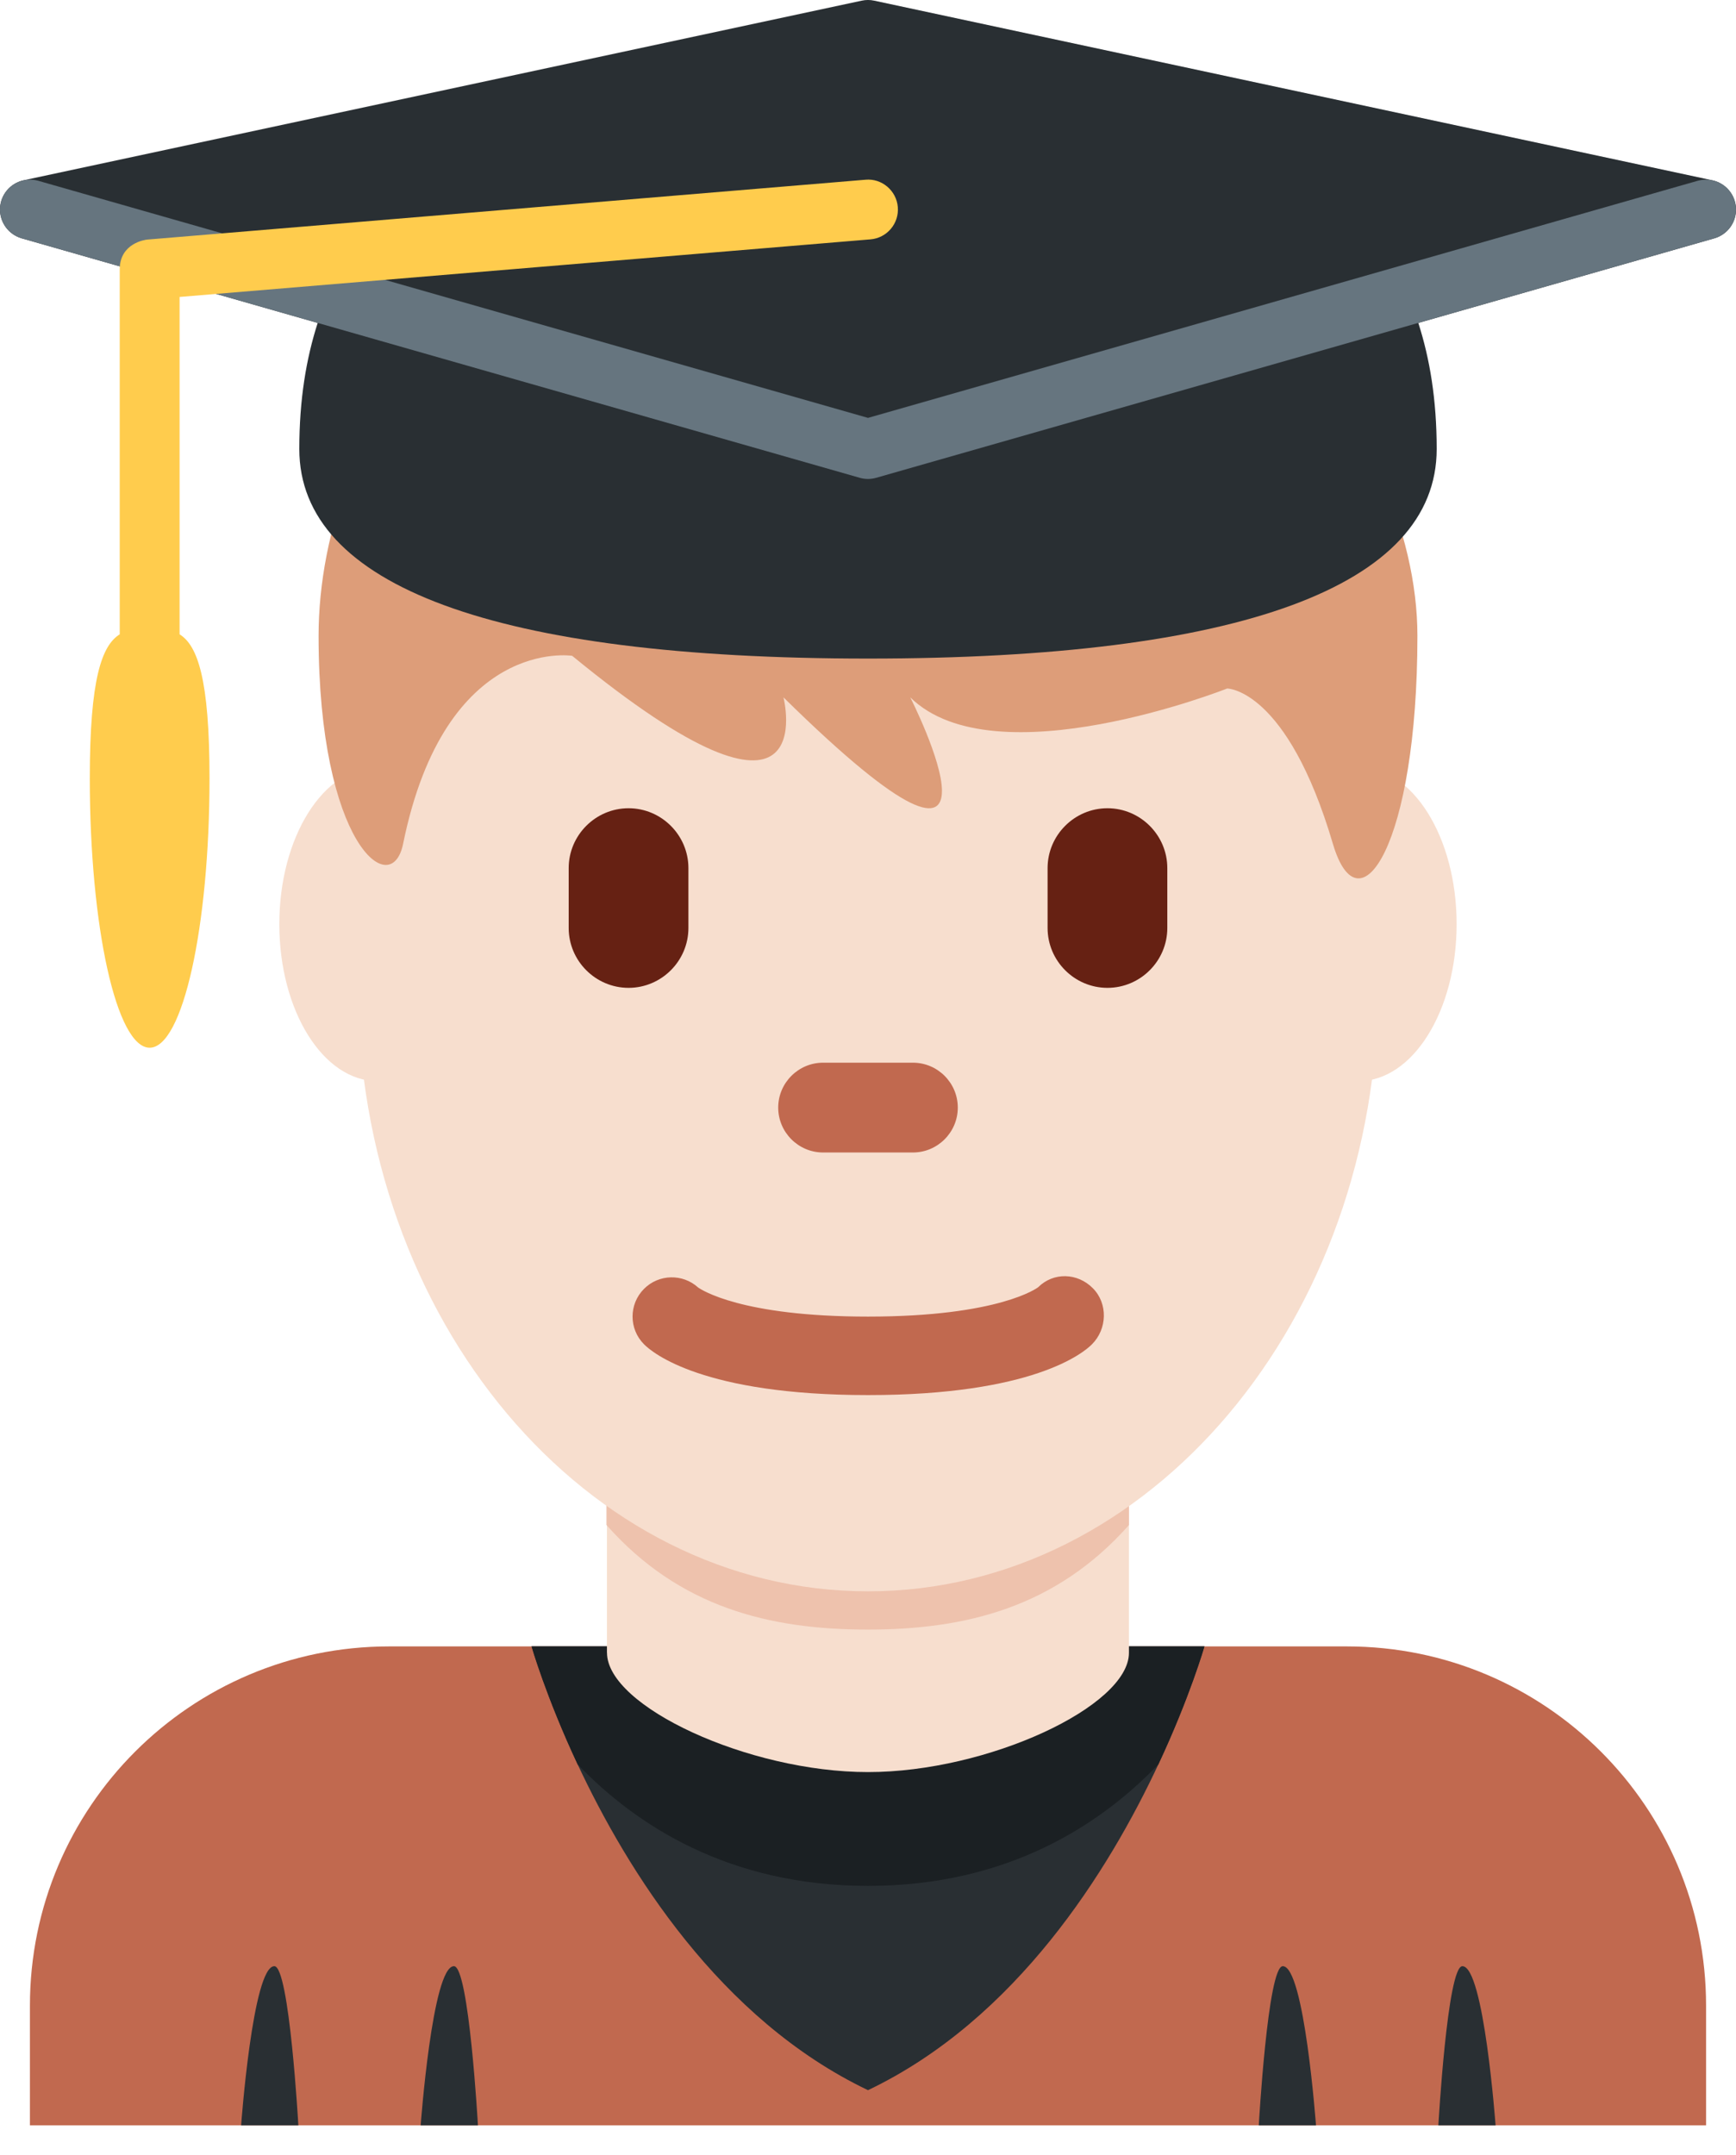 <?xml version="1.0" encoding="UTF-8"?> <svg xmlns="http://www.w3.org/2000/svg" width="29" height="36" viewBox="0 0 29 36" fill="none"> <path d="M22.5 27.5H6.5C3.187 27.5 0.5 30.186 0.5 33.5V35.5H28.5V33.5C28.5 30.186 25.815 27.5 22.5 27.5Z" fill="#C1694F"></path> <path d="M4.583 32.841C4.834 32.841 4.984 35.5 4.984 35.5H4.028C4.028 35.5 4.221 32.841 4.583 32.841ZM7.583 32.841C7.834 32.841 7.984 35.5 7.984 35.5H7.027C7.028 35.5 7.221 32.841 7.583 32.841V32.841ZM21.429 32.841C21.178 32.841 21.028 35.5 21.028 35.5H21.984C21.983 35.5 21.79 32.841 21.429 32.841ZM24.429 32.841C24.178 32.841 24.028 35.5 24.028 35.5H24.984C24.983 35.5 24.79 32.841 24.429 32.841Z" fill="#292F33"></path> <path d="M8.88 27.5C8.88 27.5 9.12 28.338 9.65 29.471C10.477 31.237 12.016 33.725 14.5 34.912C16.985 33.725 18.524 31.237 19.35 29.471C19.88 28.338 20.12 27.5 20.12 27.5H8.88Z" fill="#292F33"></path> <path d="M14.5 31.5C16.829 31.5 18.382 30.48 19.35 29.471C19.88 28.338 20.12 27.5 20.12 27.5H8.88C8.88 27.5 9.12 28.338 9.65 29.471C10.618 30.48 12.171 31.5 14.5 31.5Z" fill="#1B2023"></path> <path d="M10.14 27.606C10.14 28.5 12.5 29.599 14.5 29.599C16.5 29.599 18.859 28.5 18.859 27.607V23.79H10.139V27.606H10.14Z" fill="#F7DECE"></path> <path d="M10.132 25.473C11.348 26.847 12.856 27.219 14.496 27.219C16.135 27.219 17.642 26.846 18.859 25.473V21.982H10.131V25.473H10.132Z" fill="#EEC2AD"></path> <path d="M7.944 15.436C7.944 16.884 7.21 18.058 6.305 18.058C5.4 18.058 4.666 16.884 4.666 15.436C4.666 13.988 5.4 12.813 6.305 12.813C7.21 12.812 7.944 13.987 7.944 15.436ZM24.333 15.436C24.333 16.884 23.6 18.058 22.694 18.058C21.789 18.058 21.055 16.884 21.055 15.436C21.055 13.988 21.788 12.813 22.694 12.813C23.6 12.812 24.333 13.987 24.333 15.436Z" fill="#F7DECE"></path> <path d="M5.977 16.459C5.977 10.87 9.793 6.338 14.5 6.338C19.207 6.338 23.022 10.87 23.022 16.459C23.022 22.048 19.207 26.58 14.5 26.58C9.793 26.58 5.977 22.049 5.977 16.459" fill="#F7DECE"></path> <path d="M14.5 23.302C11.746 23.302 10.9 22.597 10.759 22.454C10.503 22.198 10.503 21.783 10.759 21.527C11.007 21.279 11.405 21.272 11.661 21.504C11.713 21.541 12.382 21.991 14.5 21.991C16.7 21.991 17.336 21.506 17.342 21.501C17.598 21.246 17.999 21.258 18.255 21.516C18.511 21.772 18.497 22.199 18.241 22.454C18.1 22.597 17.254 23.302 14.5 23.302ZM15.25 19.25H13.75C13.337 19.25 13 18.913 13 18.5C13 18.087 13.337 17.75 13.75 17.75H15.25C15.663 17.75 16 18.087 16 18.5C16 18.913 15.663 19.25 15.25 19.25Z" fill="#C1694F"></path> <path d="M10.5 16.5C9.95 16.5 9.5 16.05 9.5 15.5V14.5C9.5 13.95 9.95 13.5 10.5 13.5C11.05 13.5 11.5 13.95 11.5 14.5V15.5C11.5 16.05 11.05 16.5 10.5 16.5ZM18.5 16.5C17.95 16.5 17.5 16.05 17.5 15.5V14.5C17.5 13.95 17.95 13.5 18.5 13.5C19.05 13.5 19.5 13.95 19.5 14.5V15.5C19.5 16.05 19.05 16.5 18.5 16.5Z" fill="#662113"></path> <path d="M14.5 2.5C20.148 2.5 23.678 7.148 23.678 10.621C23.678 14.094 22.707 15.589 22.266 14.094C21.5 11.5 20.5 11.5 20.5 11.5C20.5 11.5 16.618 13.038 15.206 11.648C15.206 11.648 17.324 15.816 13.088 11.648C13.088 11.648 13.794 14.427 9.558 10.954C9.558 10.954 7.44 10.621 6.734 14.094C6.538 15.058 5.322 14.094 5.322 10.621C5.322 7.148 8.146 2.5 14.5 2.5Z" fill="#DD9D79"></path> <path d="M28.604 3.011L14.604 0.011C14.536 -0.004 14.464 -0.004 14.395 0.011L0.395 3.011C0.171 3.059 0.008 3.254 0 3.483C-0.007 3.712 0.142 3.917 0.363 3.981L5.307 5.394C5.115 5.989 5 6.676 5 7.5C5 9.79 8.285 11 14.5 11C20.715 11 24 9.79 24 7.5C24 6.676 23.885 5.989 23.693 5.394L28.638 3.981C28.859 3.918 29.008 3.712 29 3.483C28.992 3.254 28.829 3.059 28.604 3.011V3.011Z" fill="#292F33"></path> <path d="M28.98 3.363C28.904 3.098 28.63 2.946 28.362 3.019L14.5 6.98L0.637 3.019C0.375 2.946 0.095 3.097 0.019 3.363C-0.057 3.628 0.097 3.905 0.363 3.981L14.363 7.981C14.408 7.994 14.454 8 14.499 8C14.544 8 14.591 7.994 14.636 7.981L28.636 3.981C28.903 3.905 29.057 3.628 28.98 3.363Z" fill="#66757F"></path> <path d="M14.458 3.002L2.458 4.002C2.432 4.004 2 4.059 2 4.5V10.595C1.701 10.781 1.5 11.335 1.5 13C1.5 15.485 1.948 17.5 2.5 17.5C3.052 17.5 3.5 15.485 3.5 13C3.5 11.335 3.299 10.781 3 10.595V4.96L14.542 3.998C14.816 3.975 15.021 3.734 14.998 3.458C14.975 3.183 14.73 2.976 14.458 3.002V3.002Z" fill="#FFCC4D"></path> </svg> 